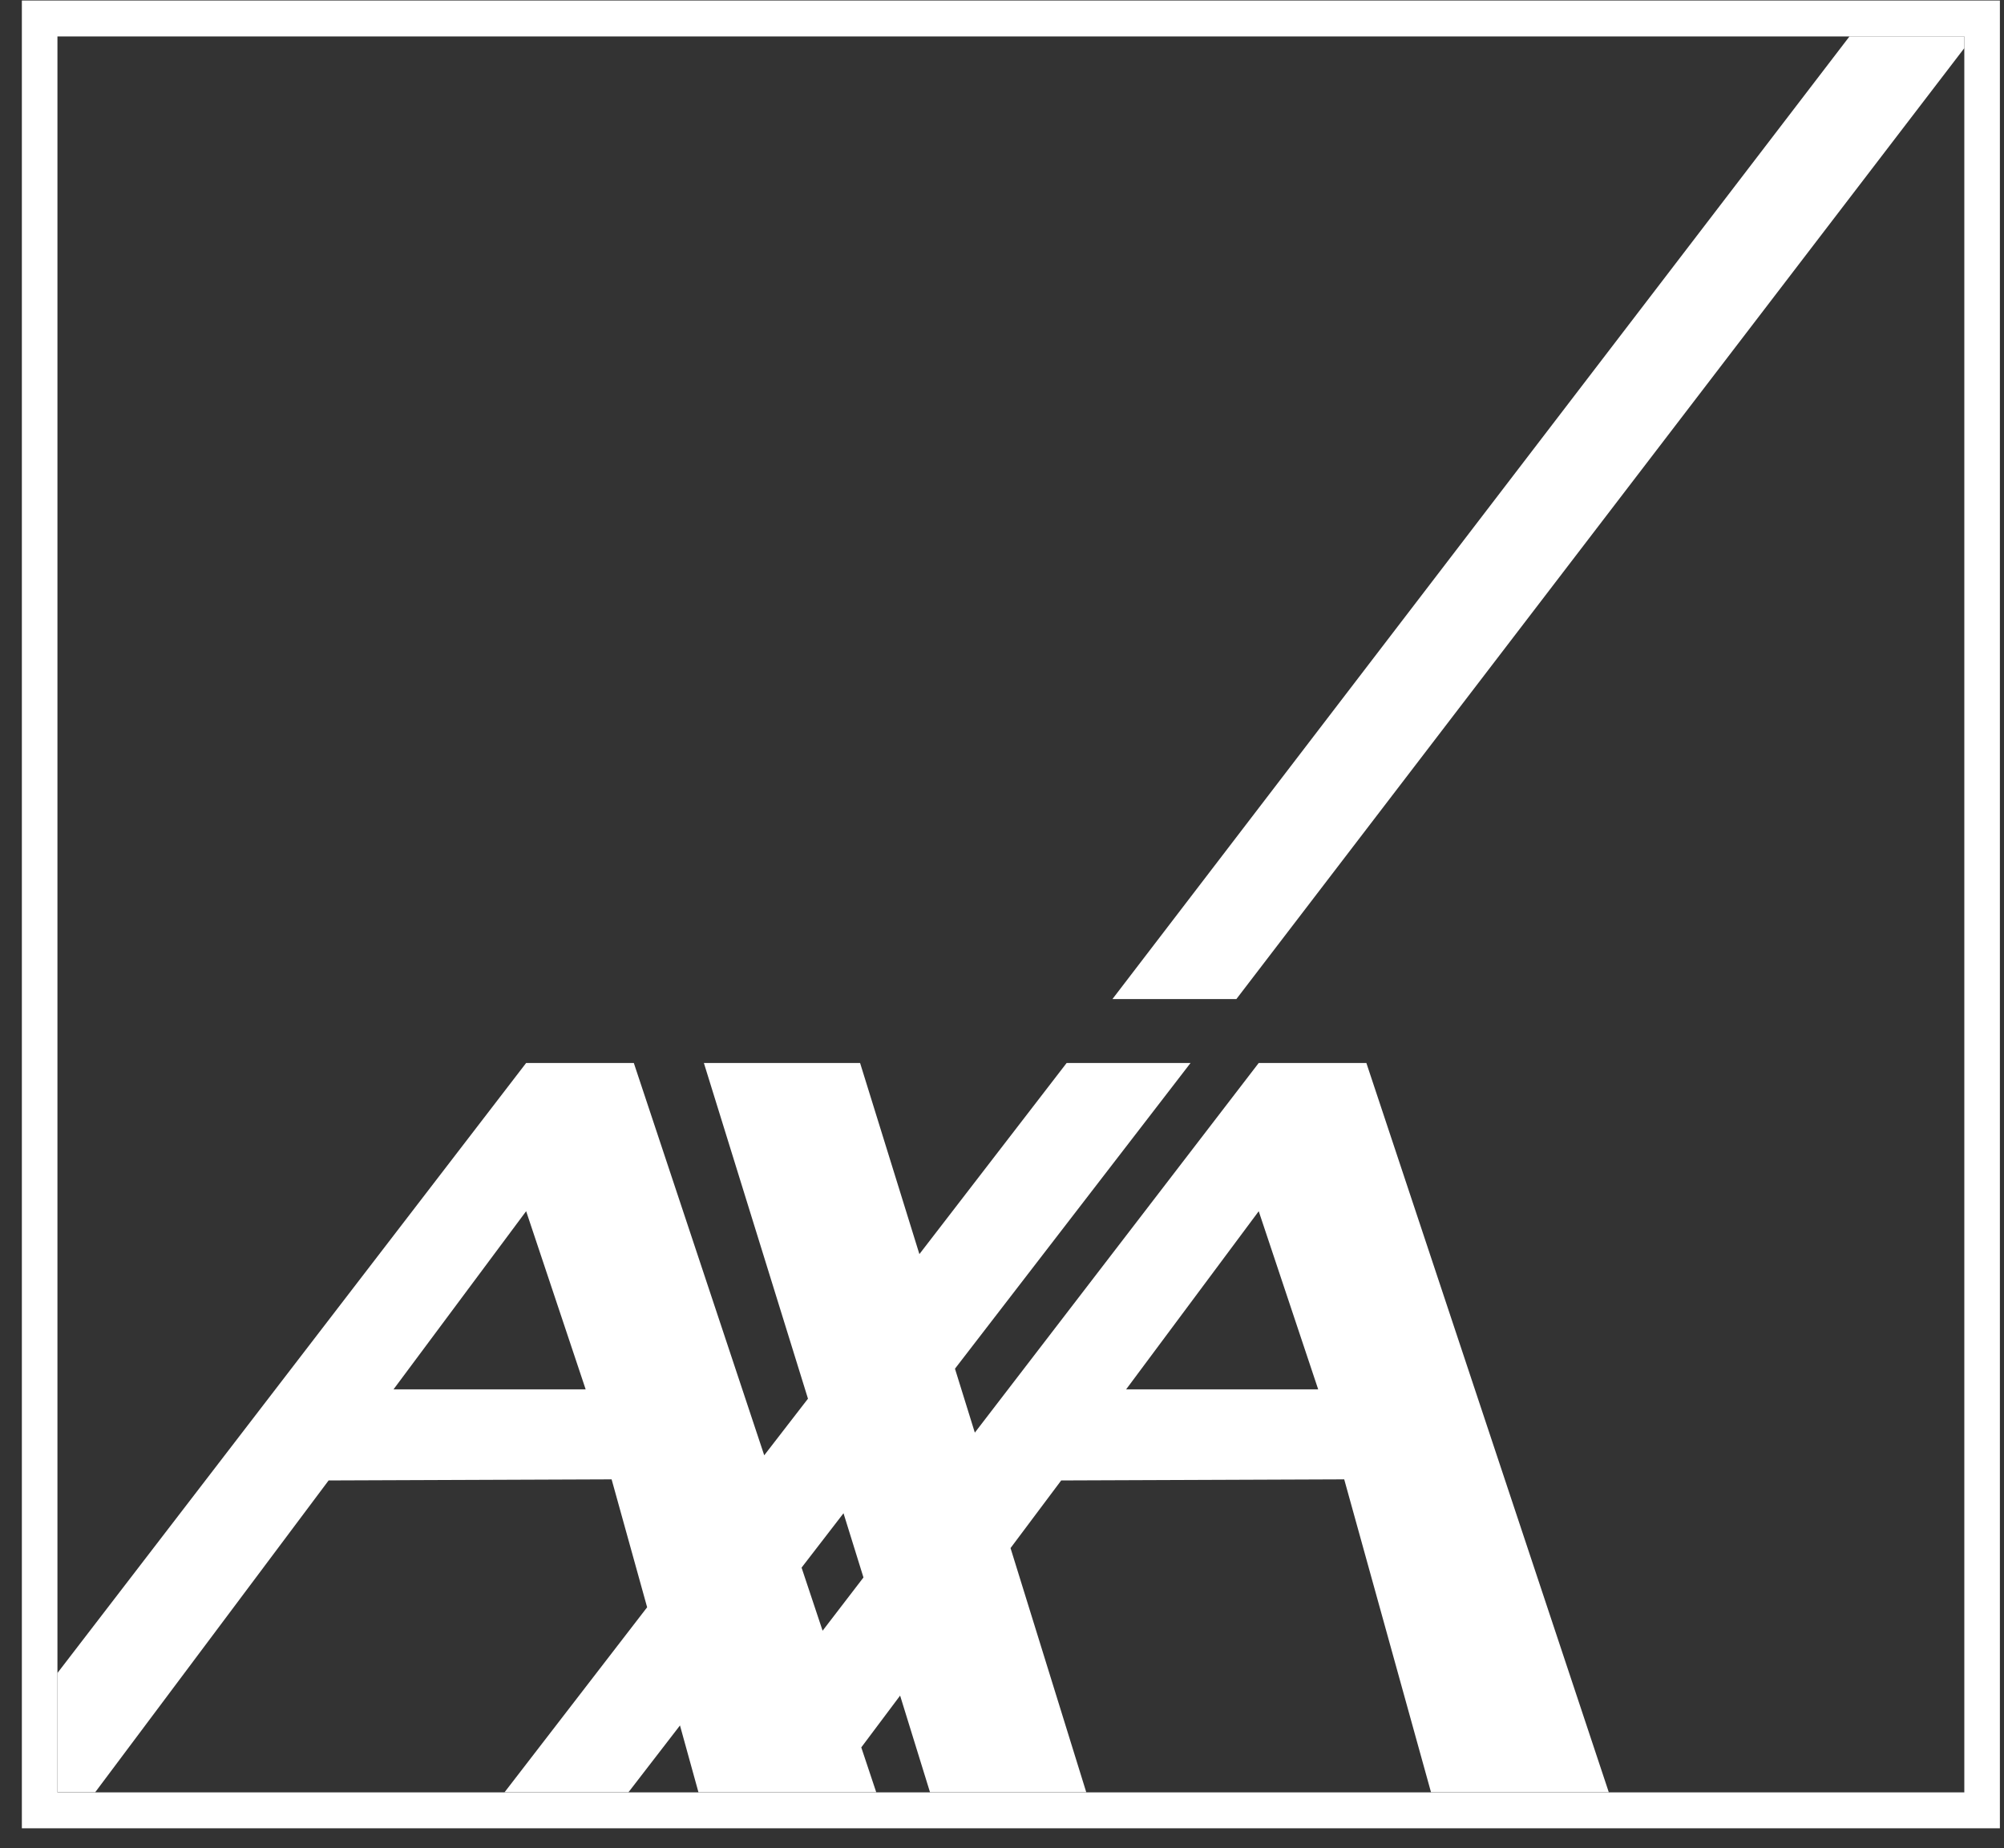<svg width="77" height="71" viewBox="0 0 77 71" fill="none" xmlns="http://www.w3.org/2000/svg">
<rect x="0" y="0" width="77" height="71" fill="#333333" stroke="none"/>
<path d="M12.626 56.874L23.5 56.832L24.865 61.746L19.386 68.853H24.147L26.127 66.286L26.837 68.853H33.668L33.093 67.129L34.585 65.139L35.734 68.853H41.738L38.828 59.472L40.774 56.874L51.649 56.832L54.984 68.852H61.815L52.5 40.836H48.364L37.456 55.037L36.693 52.581L45.745 40.836H40.984L35.326 48.179L33.047 40.836H27.045L31.045 53.733L29.364 55.908L24.353 40.836H20.216L2.207 64.272V68.852H3.658L12.627 56.873L12.626 56.874ZM48.364 46.53L50.649 53.375H43.269L48.365 46.53H48.364ZM32.41 58.133L33.177 60.601L31.607 62.647L30.799 60.223L32.411 58.133H32.41ZM20.216 46.53L22.503 53.375H15.12L20.216 46.53V46.53Z" fill="white"/>
<path d="M47.506 38.38L75.474 1.85V1.398H71.064L42.744 38.38H47.506Z" fill="white"/>
<path d="M75.475 0.02H0.84V70.237H76.842V0.02H75.475ZM75.475 68.857H2.207V1.4H75.475V68.857Z" fill="white"/>
</svg>
